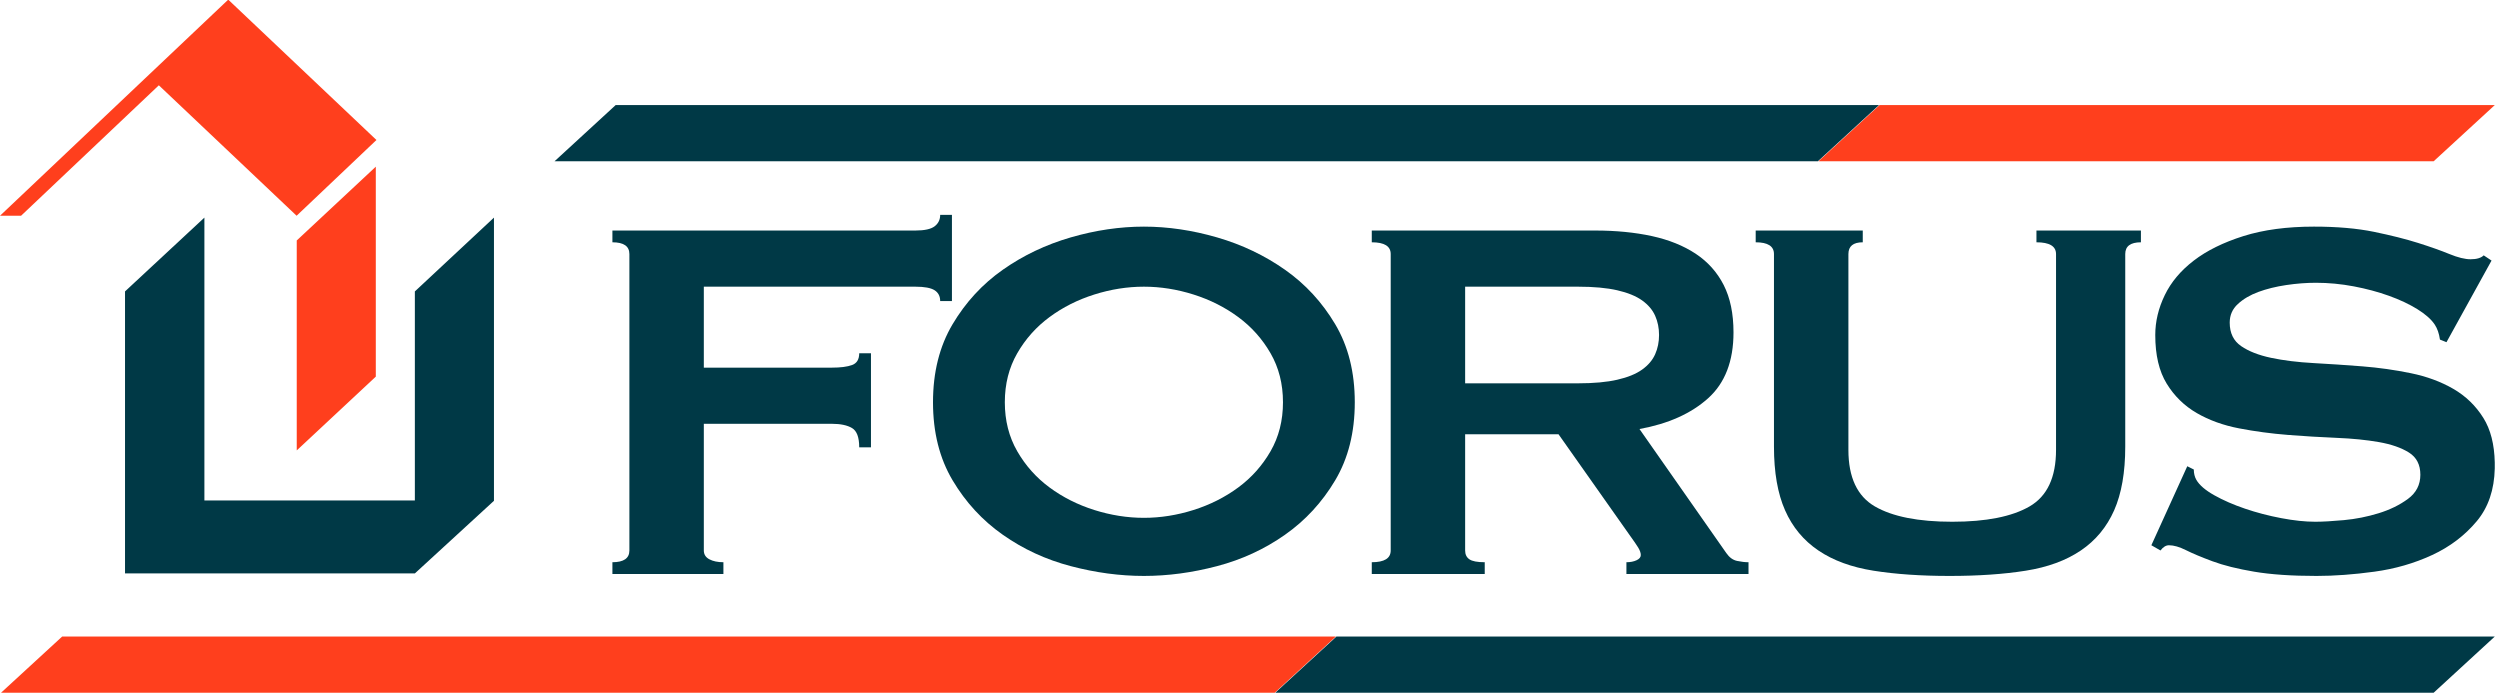 <svg width="395" height="110" viewBox="0 0 395 110" fill="none" xmlns="http://www.w3.org/2000/svg">
    <path d="M46.885 71.164L59.377 59.506V26.333L46.885 37.992V71.164Z" fill="#ff3f1d"/>
    <path d="M36.12 0H36.001L0 34.088H3.328L25.097 13.476L46.865 34.088L59.479 22.12L36.12 0Z" fill="#ff3f1d"/>
    <path d="M201.417 109.447H0.168L9.825 100.571H211.074L201.417 109.447Z" fill="#ff3f1d"/>
    <path d="M287.312 25.478L384.521 25.478L394.173 16.607V16.602H296.97L287.312 25.478Z" fill="#ff3f1d"/>
    <path d="M87.619 25.478H287.229L296.886 16.602H97.276L87.619 25.478Z" fill="#003946"/>
    <path d="M147.673 45.864C148.256 46.243 148.549 46.81 148.549 47.567H150.406V33.949H148.549C148.549 34.706 148.256 35.307 147.673 35.754C147.087 36.201 146.073 36.424 144.629 36.424H96.761V38.282C98.548 38.282 99.443 38.901 99.443 40.139V86.975C99.443 88.214 98.548 88.832 96.761 88.832V90.689H114.299V88.832C113.404 88.832 112.665 88.678 112.08 88.368C111.496 88.058 111.204 87.594 111.204 86.975V66.96H131.424C132.799 66.96 133.865 67.184 134.622 67.632C135.378 68.08 135.756 69.094 135.756 70.675H137.613V55.82H135.756C135.756 56.783 135.378 57.402 134.622 57.677C133.865 57.952 132.799 58.088 131.424 58.088H111.204V45.296H144.629C146.073 45.296 147.087 45.487 147.673 45.864Z" fill="#003946"/>
    <path d="M201.499 109.447L384.521 109.447L394.173 100.576V100.571H211.157L201.499 109.447Z" fill="#003946"/>
    <path fill-rule="evenodd" clip-rule="evenodd" d="M180.737 35.807C184.517 35.807 188.37 36.373 192.289 37.507C196.21 38.643 199.787 40.346 203.019 42.614C206.252 44.883 208.9 47.757 210.963 51.229C213.027 54.703 214.056 58.812 214.056 63.558C214.056 68.303 213.027 72.413 210.963 75.885C208.9 79.359 206.252 82.23 203.019 84.499C199.787 86.769 196.21 88.42 192.289 89.45C188.37 90.483 184.517 90.998 180.737 90.998C176.952 90.998 173.102 90.483 169.182 89.45C165.262 88.42 161.684 86.769 158.453 84.499C155.219 82.23 152.572 79.359 150.508 75.885C148.445 72.413 147.414 68.303 147.414 63.558C147.414 58.812 148.445 54.703 150.508 51.229C152.572 47.757 155.219 44.883 158.453 42.614C161.684 40.346 165.262 38.643 169.182 37.507C173.102 36.373 176.952 35.807 180.737 35.807ZM180.737 45.296C178.122 45.296 175.508 45.709 172.894 46.535C170.28 47.36 167.924 48.546 165.829 50.095C163.73 51.642 162.028 53.549 160.722 55.82C159.415 58.088 158.762 60.668 158.762 63.558C158.762 66.445 159.415 69.024 160.722 71.293C162.028 73.564 163.73 75.473 165.829 77.02C167.924 78.567 170.28 79.753 172.894 80.579C175.508 81.404 178.122 81.817 180.737 81.817C183.348 81.817 185.962 81.404 188.577 80.579C191.188 79.753 193.544 78.567 195.643 77.02C197.739 75.473 199.443 73.564 200.75 71.293C202.056 69.024 202.71 66.445 202.71 63.558C202.71 60.668 202.056 58.088 200.75 55.82C199.443 53.549 197.739 51.642 195.643 50.095C193.544 48.546 191.188 47.36 188.577 46.535C185.962 45.709 183.348 45.296 180.737 45.296Z" fill="#003946"/>
    <path fill-rule="evenodd" clip-rule="evenodd" d="M260.998 37.301C258.315 36.719 255.325 36.424 252.021 36.424H216.74V38.282C218.735 38.282 219.731 38.901 219.731 40.139V86.975C219.731 88.214 218.735 88.832 216.74 88.832V90.689H234.588V88.832C233.417 88.832 232.611 88.678 232.162 88.368C231.714 88.058 231.492 87.594 231.492 86.975V68.612H246.246L257.594 84.705C258.144 85.463 258.556 86.065 258.832 86.511C259.106 86.96 259.245 87.354 259.245 87.697C259.245 88.042 259.02 88.316 258.572 88.522C258.125 88.729 257.594 88.832 256.974 88.832V90.689H276.265V88.832C275.715 88.832 275.113 88.764 274.461 88.625C273.804 88.489 273.239 88.076 272.759 87.388L259.037 67.786C263.577 66.96 267.187 65.346 269.869 62.938C272.552 60.531 273.893 57.058 273.893 52.518C273.893 49.562 273.377 47.069 272.346 45.039C271.314 43.011 269.833 41.36 267.911 40.086C265.984 38.815 263.68 37.887 260.998 37.301ZM255.529 59.997C253.878 60.377 251.815 60.565 249.341 60.565H231.492V45.296H249.341C251.815 45.296 253.878 45.487 255.529 45.864C257.181 46.243 258.486 46.777 259.45 47.462C260.412 48.153 261.1 48.959 261.513 49.888C261.926 50.816 262.13 51.832 262.13 52.931C262.13 54.032 261.926 55.045 261.513 55.975C261.1 56.903 260.412 57.712 259.45 58.399C258.486 59.087 257.181 59.621 255.529 59.997Z" fill="#003946"/>
    <path d="M294.317 38.282C292.804 38.282 292.048 38.901 292.048 40.139V71.087C292.048 75.42 293.441 78.396 296.226 80.012C299.011 81.628 303.084 82.436 308.452 82.436C313.815 82.436 317.889 81.628 320.676 80.012C323.46 78.396 324.853 75.42 324.853 71.087V40.139C324.853 38.901 323.822 38.282 321.759 38.282V36.424H338.265V38.282C336.615 38.282 335.789 38.901 335.789 40.139V70.572C335.789 74.631 335.204 77.983 334.036 80.631C332.864 83.279 331.112 85.394 328.774 86.975C326.435 88.558 323.529 89.623 320.057 90.173C316.584 90.723 312.576 90.998 308.039 90.998C303.497 90.998 299.491 90.723 296.02 90.173C292.546 89.623 289.638 88.558 287.303 86.975C284.963 85.394 283.209 83.279 282.042 80.631C280.871 77.983 280.287 74.631 280.287 70.572V40.139C280.287 38.901 279.322 38.282 277.399 38.282V36.424H294.317V38.282Z" fill="#003946"/>
    <path d="M346.621 74.183L345.589 73.666L339.915 86.15L341.358 86.975C341.771 86.425 342.218 86.15 342.698 86.15C343.455 86.15 344.35 86.407 345.382 86.924C346.414 87.439 347.805 88.025 349.56 88.678C351.313 89.332 353.515 89.881 356.163 90.327C358.809 90.774 362.094 90.998 366.015 90.998C368.833 90.998 371.877 90.774 375.144 90.327C378.411 89.881 381.454 89.004 384.273 87.697C387.093 86.391 389.447 84.602 391.343 82.332C393.152 80.159 394.096 77.386 394.173 74.015V73.085C394.114 70.209 393.514 67.858 392.372 66.032C391.17 64.108 389.589 62.576 387.627 61.442C385.668 60.307 383.431 59.482 380.921 58.967C378.411 58.45 375.849 58.088 373.237 57.882C370.622 57.677 368.061 57.506 365.549 57.367C363.038 57.229 360.805 56.954 358.847 56.541C356.884 56.128 355.301 55.511 354.1 54.685C352.896 53.86 352.295 52.621 352.295 50.972C352.295 49.802 352.722 48.822 353.584 48.031C354.443 47.24 355.526 46.603 356.833 46.122C358.139 45.642 359.601 45.28 361.218 45.039C362.833 44.799 364.398 44.678 365.912 44.678C367.906 44.678 369.899 44.867 371.895 45.245C373.889 45.624 375.745 46.122 377.467 46.741C379.184 47.36 380.68 48.066 381.953 48.856C383.225 49.647 384.136 50.454 384.686 51.28C385.099 51.9 385.374 52.692 385.512 53.654L386.544 54.066L393.663 41.17L392.425 40.346C392.012 40.757 391.323 40.963 390.362 40.963C389.467 40.963 388.35 40.69 387.01 40.139C385.668 39.589 384.018 39.003 382.056 38.384C380.097 37.767 377.774 37.183 375.093 36.63C372.411 36.082 369.246 35.807 365.602 35.807C361.337 35.807 357.623 36.306 354.461 37.301C351.297 38.3 348.682 39.589 346.621 41.17C344.558 42.754 343.024 44.575 342.03 46.639C341.032 48.701 340.532 50.8 340.532 52.931C340.532 56.095 341.134 58.656 342.338 60.617C343.54 62.576 345.125 64.124 347.084 65.26C349.044 66.394 351.277 67.204 353.79 67.684C356.299 68.166 358.862 68.509 361.476 68.716C364.088 68.921 366.651 69.076 369.16 69.18C371.672 69.282 373.907 69.507 375.866 69.85C377.828 70.194 379.407 70.745 380.613 71.5C381.816 72.258 382.417 73.426 382.417 75.009C382.417 76.591 381.763 77.863 380.457 78.825C379.15 79.789 377.603 80.545 375.816 81.095C374.027 81.645 372.205 82.007 370.347 82.179C368.49 82.35 366.977 82.436 365.81 82.436C364.226 82.436 362.438 82.247 360.443 81.868C358.449 81.492 356.538 80.991 354.718 80.372C352.896 79.753 351.277 79.049 349.87 78.258C348.459 77.468 347.514 76.658 347.032 75.833C346.757 75.353 346.621 74.802 346.621 74.183Z" fill="#003946"/>
    <path d="M78.046 34.383L65.547 46.042V79.071H32.295V34.383L19.753 46.042V90.595H65.553L78.046 79.126V34.383Z" fill="#003946"/>
</svg>
